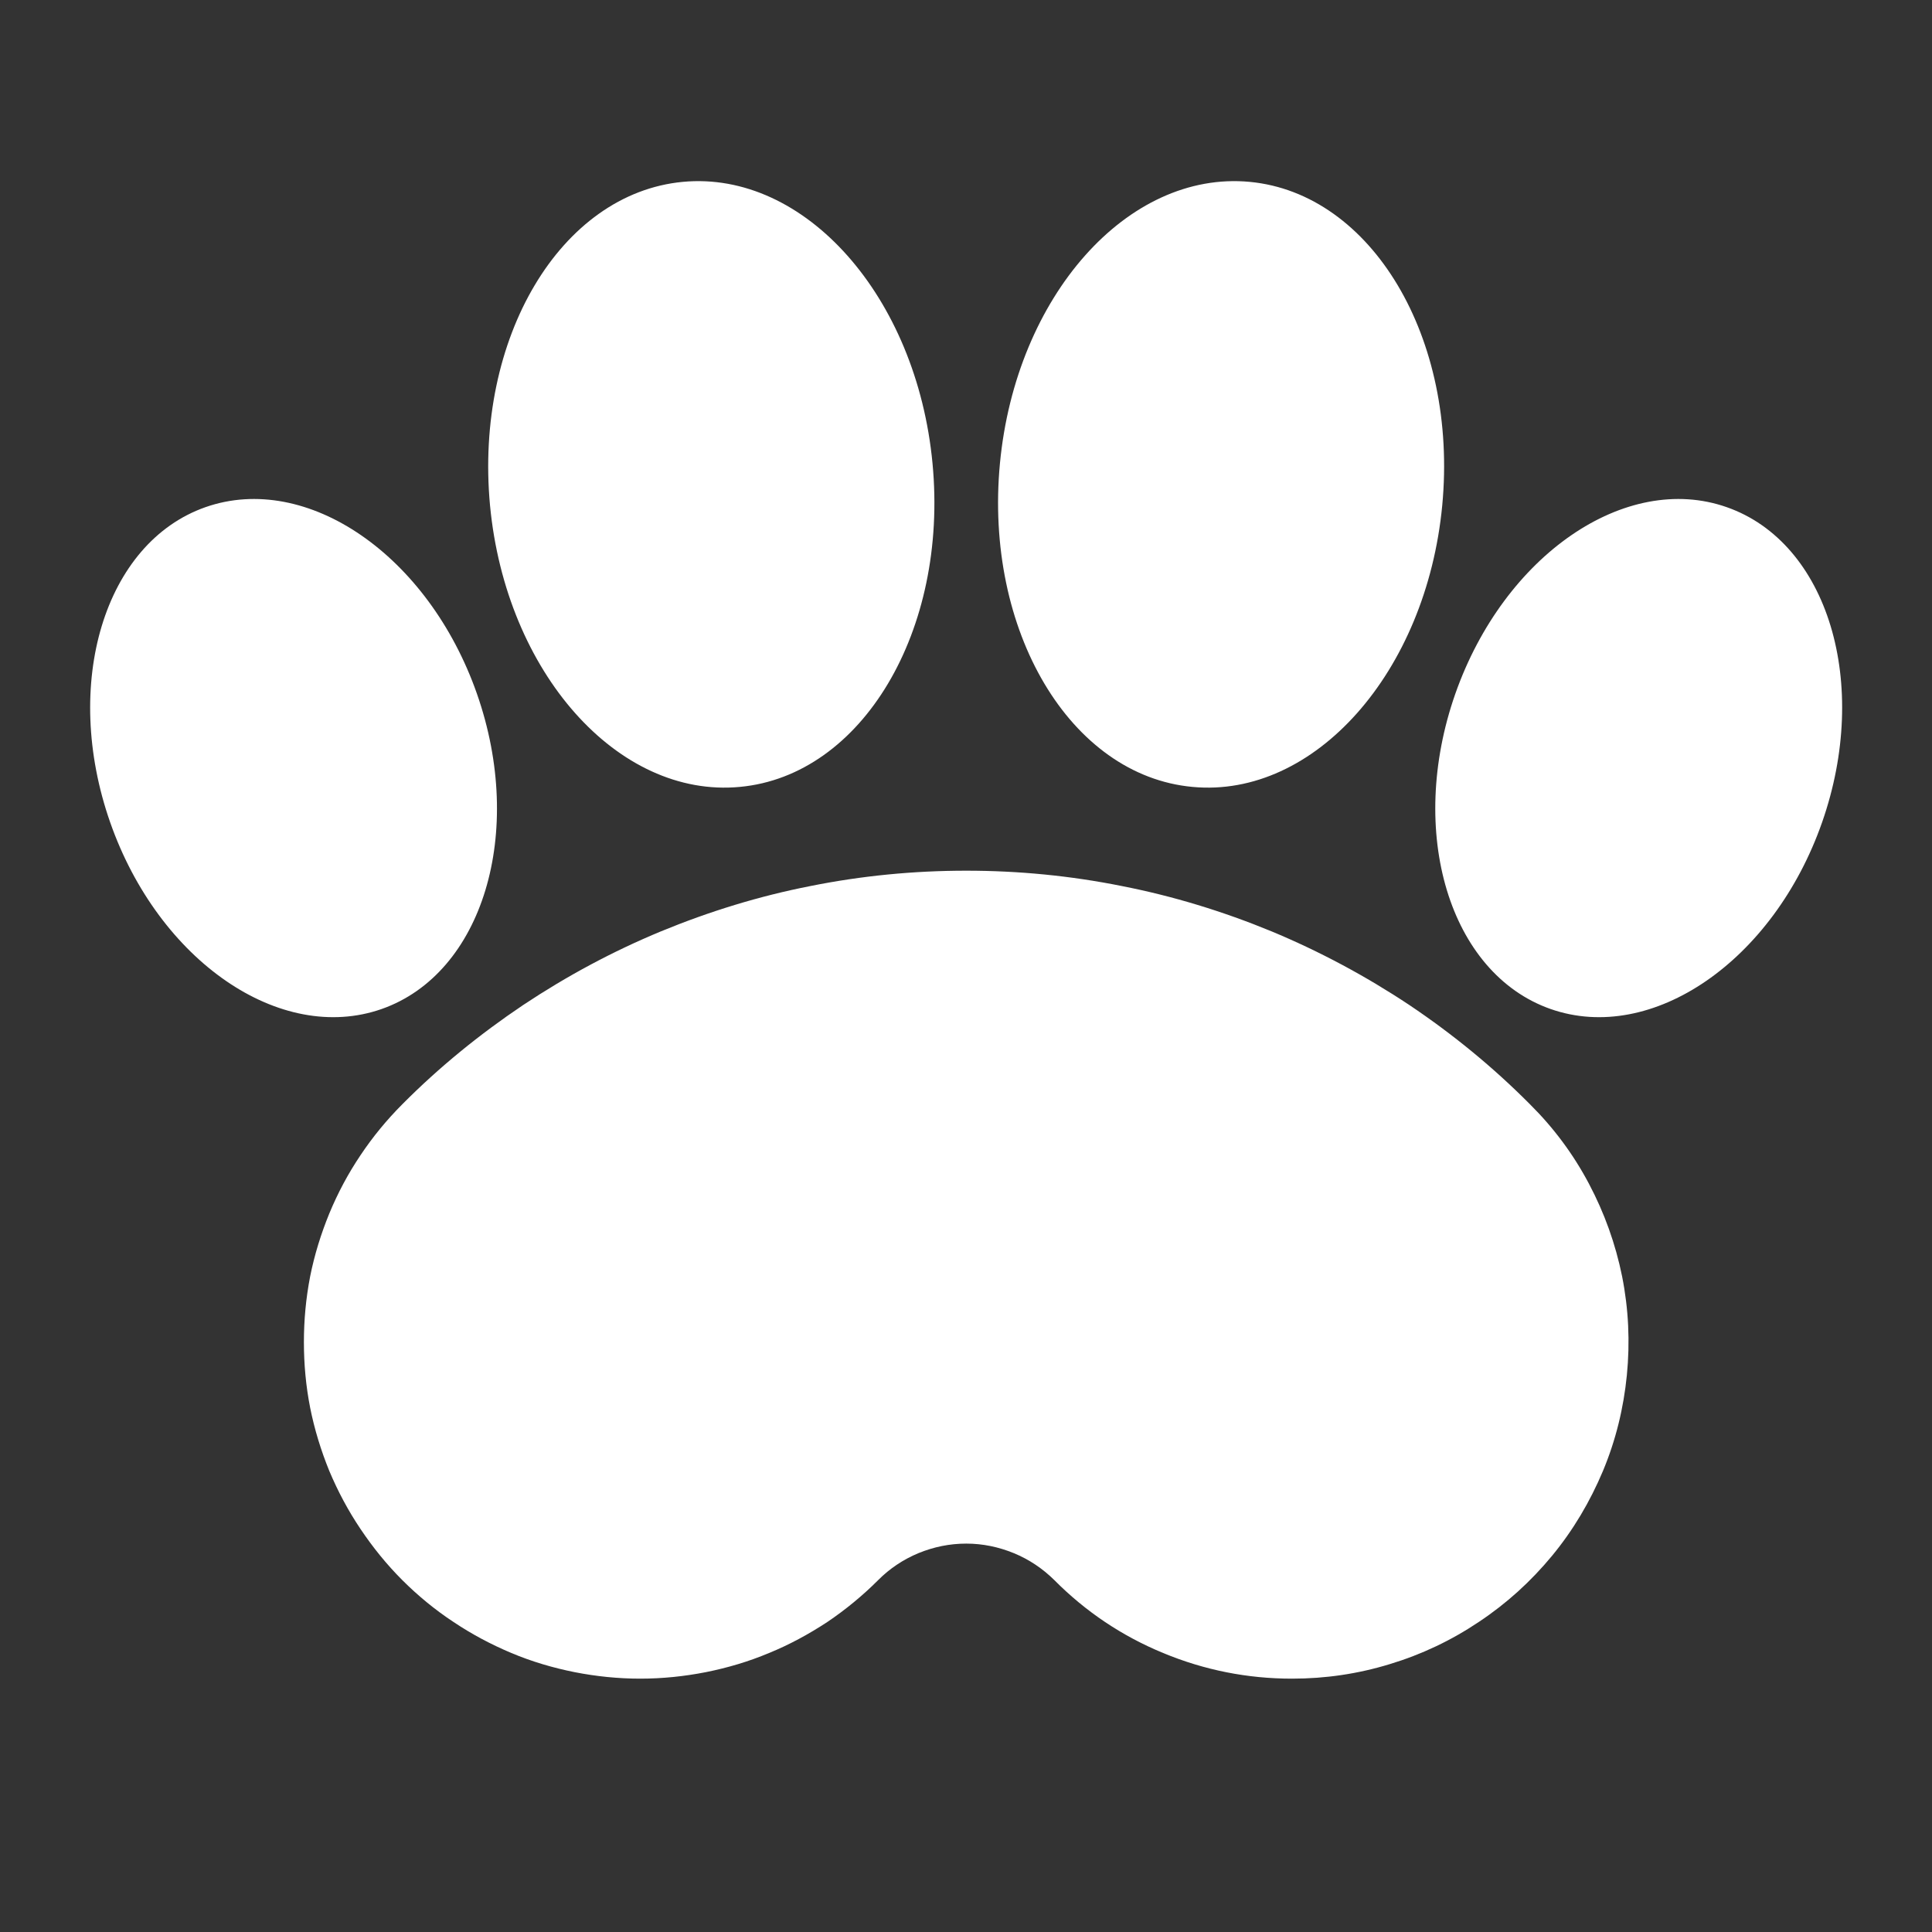 <svg xmlns="http://www.w3.org/2000/svg" xmlns:xlink="http://www.w3.org/1999/xlink" width="40" zoomAndPan="magnify" viewBox="0 0 30 30" height="40" preserveAspectRatio="xMidYMid meet" version="1.0"><rect x="0" y="0" width="30" height="30" fill="#333333" stroke="none"/><defs><clipPath id="b295e93b1c"><path d="M 1 2.508 L 29 2.508 L 29 26.457 L 1 26.457 Z M 1 2.508 " clip-rule="nonzero"/></clipPath></defs><g clip-path="url(#b295e93b1c)"><path fill="#ffffff" d="M 7.406 10.773 C 8.16 12.926 7.496 15.117 5.926 15.668 C 4.352 16.219 2.465 14.922 1.711 12.77 C 0.957 10.617 1.621 8.426 3.191 7.875 C 4.766 7.324 6.652 8.621 7.406 10.773 Z M 20.062 26.066 C 19.371 26.066 18.703 25.934 18.062 25.668 C 17.426 25.406 16.859 25.027 16.371 24.535 C 16.188 24.355 15.98 24.215 15.742 24.117 C 15.504 24.02 15.258 23.969 15.004 23.969 C 14.746 23.969 14.5 24.02 14.262 24.117 C 14.027 24.215 13.816 24.355 13.637 24.535 C 13.395 24.777 13.129 24.996 12.844 25.188 C 12.559 25.375 12.258 25.539 11.941 25.668 C 11.625 25.801 11.297 25.898 10.961 25.965 C 10.625 26.031 10.285 26.066 9.941 26.066 C 9.598 26.066 9.258 26.031 8.922 25.965 C 8.586 25.898 8.258 25.801 7.941 25.668 C 7.625 25.535 7.324 25.375 7.039 25.184 C 6.754 24.996 6.488 24.777 6.246 24.535 C 6.004 24.293 5.789 24.027 5.598 23.742 C 5.406 23.457 5.246 23.156 5.113 22.84 C 4.984 22.523 4.883 22.195 4.816 21.859 C 4.75 21.523 4.719 21.184 4.719 20.84 C 4.719 20.5 4.75 20.16 4.816 19.82 C 4.883 19.484 4.984 19.16 5.113 18.844 C 5.246 18.523 5.406 18.223 5.598 17.938 C 5.789 17.652 6.004 17.391 6.246 17.148 C 6.82 16.57 7.449 16.059 8.125 15.605 C 8.801 15.156 9.512 14.773 10.266 14.461 C 11.016 14.152 11.789 13.914 12.586 13.758 C 13.383 13.598 14.191 13.52 15.004 13.52 C 15.816 13.52 16.621 13.598 17.418 13.758 C 18.215 13.914 18.992 14.152 19.742 14.461 C 20.492 14.773 21.207 15.156 21.883 15.605 C 22.559 16.059 23.184 16.57 23.758 17.148 C 24.125 17.512 24.43 17.922 24.672 18.379 C 24.914 18.836 25.086 19.316 25.188 19.82 C 25.289 20.328 25.312 20.84 25.262 21.352 C 25.211 21.867 25.09 22.363 24.891 22.84 C 24.691 23.316 24.43 23.758 24.102 24.156 C 23.773 24.555 23.395 24.898 22.965 25.184 C 22.535 25.473 22.074 25.691 21.582 25.84 C 21.086 25.992 20.582 26.066 20.062 26.066 Z M 14.48 7.195 C 14.727 9.793 13.387 12.043 11.488 12.219 C 9.594 12.398 7.855 10.441 7.609 7.848 C 7.367 5.25 8.703 3.004 10.602 2.824 C 12.496 2.645 14.234 4.602 14.48 7.195 Z M 15.527 7.195 C 15.281 9.793 16.617 12.043 18.516 12.219 C 20.41 12.398 22.148 10.441 22.395 7.848 C 22.641 5.25 21.301 3.004 19.406 2.824 C 17.508 2.645 15.773 4.602 15.527 7.195 Z M 22.598 10.773 C 21.844 12.926 22.508 15.117 24.078 15.668 C 25.652 16.219 27.539 14.922 28.293 12.77 C 29.047 10.617 28.387 8.426 26.812 7.875 C 25.242 7.324 23.355 8.621 22.598 10.773 Z M 22.598 10.773 " fill-opacity="1" fill-rule="nonzero"/></g></svg>